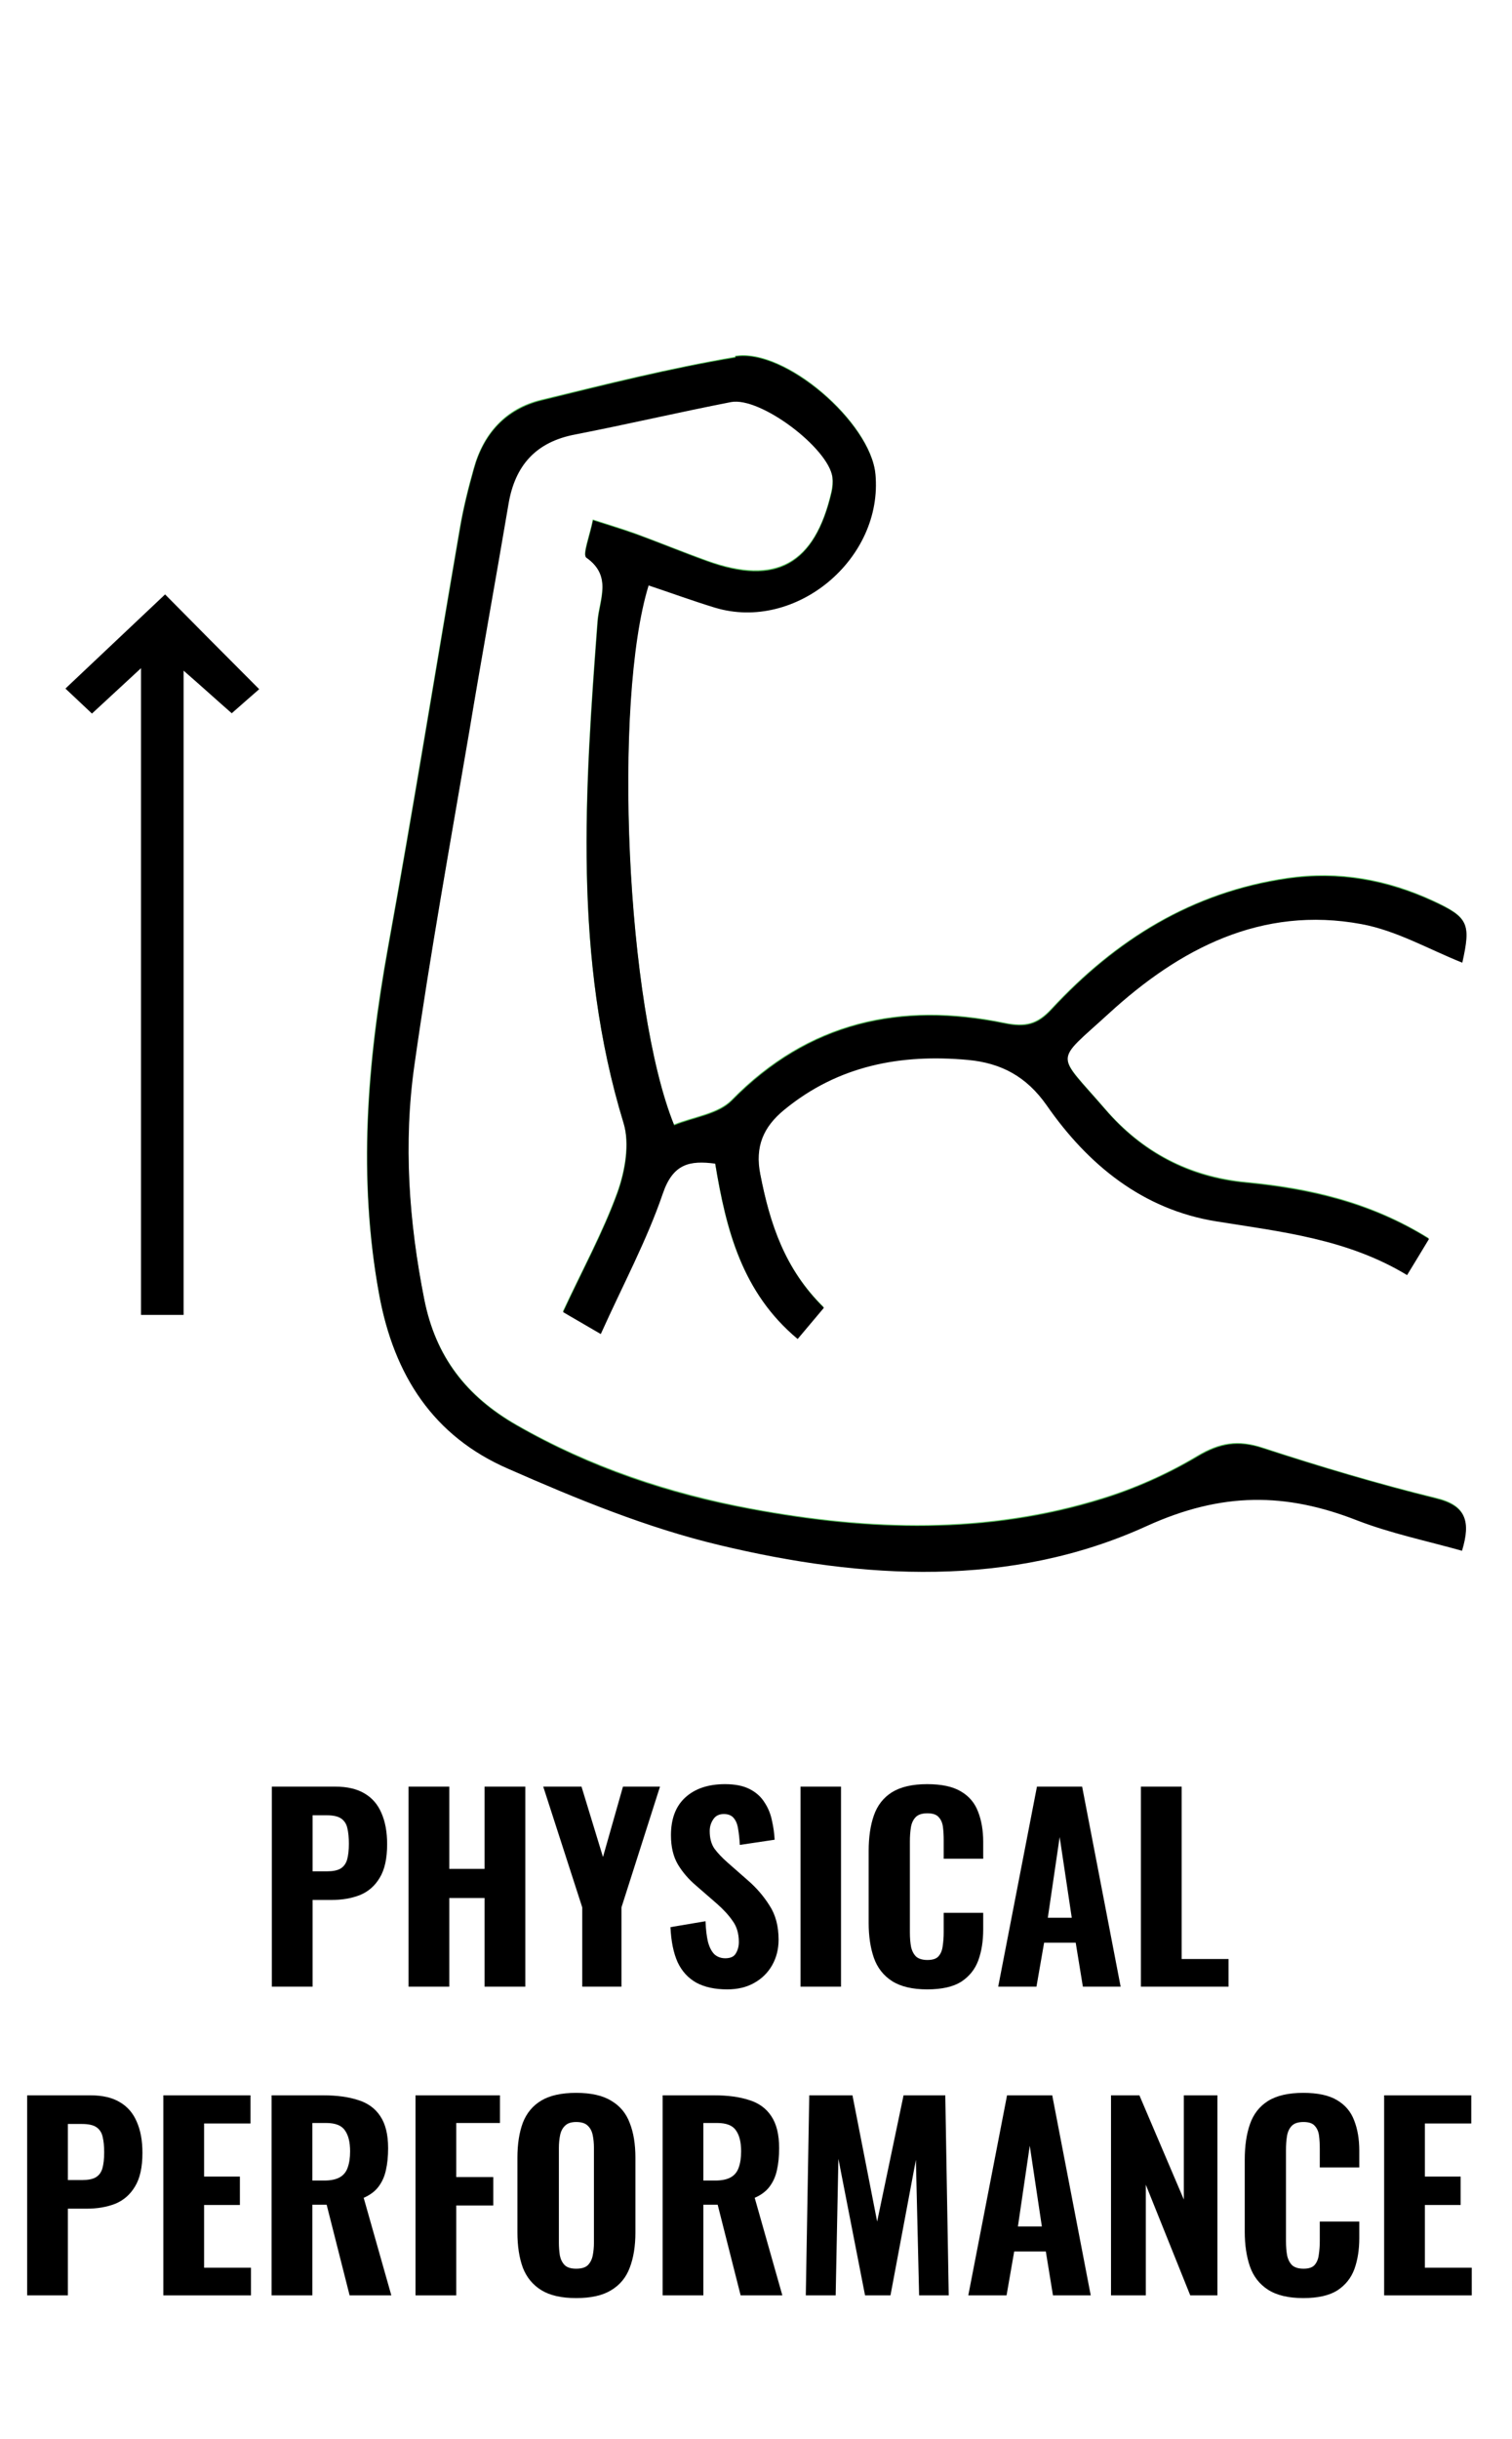 <svg xmlns="http://www.w3.org/2000/svg" width="49" height="79" viewBox="0 0 49 79" fill="none"><path d="M4.57 21.645C3.91 22.255 3.48 22.655 2.98 23.115C2.67 22.825 2.39 22.555 2.12 22.305C3.23 21.255 4.3 20.245 5.35 19.255C6.23 20.145 7.26 21.185 8.4 22.325C8.15 22.545 7.86 22.795 7.51 23.105C7.03 22.685 6.58 22.275 5.95 21.725L5.95 42.595L4.57 42.595L4.57 21.645Z" fill="black"></path><path d="M23.831 11.555C21.721 11.915 19.631 12.435 17.541 12.945C16.39 13.225 15.671 14.025 15.351 15.165C15.171 15.805 15.011 16.445 14.9 17.095C14.12 21.625 13.39 26.155 12.57 30.675C11.89 34.405 11.591 38.125 12.28 41.905C12.761 44.535 14.04 46.495 16.451 47.545C18.68 48.515 20.971 49.455 23.32 50.025C27.96 51.135 32.73 51.405 37.151 49.405C39.59 48.295 41.66 48.315 43.98 49.225C45.071 49.645 46.23 49.885 47.37 50.205C47.651 49.245 47.501 48.745 46.531 48.515C44.641 48.055 42.77 47.495 40.91 46.885C40.111 46.625 39.52 46.725 38.8 47.155C37.85 47.725 36.8 48.195 35.73 48.525C31.98 49.695 28.16 49.575 24.351 48.865C21.671 48.365 19.11 47.505 16.73 46.145C15.111 45.215 14.111 43.935 13.741 42.065C13.241 39.535 13.06 37.005 13.421 34.475C13.931 30.875 14.591 27.305 15.191 23.715C15.611 21.235 16.05 18.765 16.471 16.295C16.68 15.045 17.36 14.285 18.631 14.045C20.32 13.715 21.991 13.325 23.68 12.995C24.62 12.815 26.84 14.485 26.971 15.435C26.991 15.595 26.971 15.765 26.941 15.925C26.401 18.265 25.151 18.955 22.91 18.155C22.131 17.875 21.37 17.565 20.59 17.275C20.171 17.125 19.741 16.995 19.21 16.825C19.11 17.335 18.87 17.955 18.991 18.035C19.86 18.635 19.41 19.425 19.36 20.115C18.951 25.565 18.57 31.005 20.201 36.355C20.41 37.035 20.25 37.935 20 38.625C19.53 39.915 18.86 41.145 18.241 42.475C18.581 42.675 18.91 42.865 19.46 43.185C20.18 41.585 20.951 40.155 21.471 38.635C21.811 37.655 22.34 37.565 23.171 37.665C23.52 39.815 24.03 41.845 25.84 43.345C26.151 42.975 26.41 42.665 26.691 42.335C25.41 41.085 24.941 39.605 24.631 38.015C24.451 37.115 24.73 36.485 25.401 35.925C27.14 34.485 29.171 34.105 31.36 34.305C32.42 34.405 33.251 34.835 33.91 35.775C35.251 37.705 37.031 39.155 39.41 39.535C41.531 39.875 43.66 40.105 45.59 41.275C45.861 40.835 46.071 40.485 46.3 40.105C44.41 38.925 42.42 38.475 40.37 38.285C38.52 38.105 37.001 37.295 35.821 35.925C34.191 34.035 34.141 34.435 35.92 32.805C38.211 30.705 40.87 29.305 44.111 29.905C45.24 30.115 46.3 30.735 47.38 31.155C47.66 29.905 47.581 29.705 46.45 29.175C44.95 28.475 43.37 28.195 41.721 28.435C38.63 28.885 36.151 30.435 34.071 32.675C33.611 33.175 33.221 33.265 32.541 33.125C29.191 32.435 26.201 33.085 23.71 35.625C23.27 36.075 22.471 36.165 21.84 36.425C20.291 32.605 19.851 22.695 21.011 18.935C21.73 19.175 22.43 19.435 23.16 19.655C25.77 20.445 28.62 18.065 28.36 15.325C28.21 13.675 25.441 11.255 23.82 11.525" fill="#54BF59"></path><path d="M23.83 11.555C25.44 11.285 28.21 13.705 28.37 15.355C28.63 18.105 25.79 20.475 23.17 19.685C22.45 19.465 21.74 19.205 21.02 18.965C19.86 22.725 20.29 32.625 21.85 36.455C22.48 36.195 23.28 36.105 23.72 35.655C26.21 33.115 29.19 32.465 32.55 33.155C33.23 33.295 33.62 33.205 34.08 32.705C36.16 30.455 38.64 28.905 41.73 28.465C43.39 28.225 44.96 28.515 46.46 29.205C47.59 29.725 47.67 29.925 47.39 31.185C46.31 30.755 45.26 30.145 44.12 29.935C40.88 29.335 38.22 30.735 35.93 32.835C34.15 34.465 34.2 34.065 35.83 35.955C37.01 37.325 38.53 38.145 40.38 38.315C42.43 38.515 44.42 38.955 46.31 40.135C46.08 40.515 45.87 40.865 45.6 41.305C43.67 40.135 41.54 39.905 39.42 39.565C37.04 39.185 35.26 37.735 33.92 35.805C33.26 34.865 32.44 34.435 31.37 34.335C29.19 34.135 27.16 34.515 25.41 35.955C24.74 36.505 24.46 37.145 24.64 38.045C24.95 39.635 25.43 41.115 26.7 42.365C26.42 42.695 26.16 43.005 25.85 43.375C24.05 41.875 23.54 39.845 23.18 37.695C22.35 37.585 21.81 37.695 21.48 38.665C20.96 40.185 20.19 41.615 19.47 43.215C18.92 42.895 18.59 42.705 18.25 42.505C18.87 41.165 19.54 39.945 20.01 38.655C20.26 37.955 20.42 37.065 20.21 36.385C18.57 31.025 18.96 25.595 19.37 20.145C19.42 19.455 19.86 18.665 19 18.065C18.88 17.975 19.12 17.355 19.22 16.855C19.75 17.025 20.18 17.155 20.6 17.305C21.38 17.585 22.14 17.905 22.92 18.185C25.15 18.995 26.4 18.295 26.95 15.955C26.99 15.795 27 15.625 26.98 15.465C26.85 14.515 24.64 12.845 23.69 13.025C22 13.355 20.33 13.745 18.64 14.075C17.37 14.315 16.69 15.075 16.48 16.325C16.06 18.805 15.61 21.275 15.2 23.745C14.59 27.325 13.94 30.905 13.43 34.505C13.07 37.035 13.25 39.575 13.75 42.095C14.12 43.965 15.12 45.245 16.74 46.175C19.12 47.545 21.68 48.405 24.36 48.895C28.17 49.605 31.99 49.725 35.74 48.555C36.8 48.225 37.85 47.755 38.81 47.185C39.53 46.755 40.13 46.655 40.92 46.915C42.77 47.515 44.64 48.075 46.54 48.545C47.51 48.785 47.67 49.275 47.38 50.235C46.24 49.915 45.08 49.675 43.99 49.255C41.67 48.345 39.6 48.325 37.16 49.435C32.75 51.445 27.97 51.165 23.33 50.055C20.97 49.495 18.69 48.555 16.46 47.575C14.05 46.525 12.77 44.565 12.29 41.935C11.6 38.155 11.91 34.445 12.58 30.705C13.4 26.185 14.13 21.655 14.91 17.125C15.02 16.475 15.18 15.835 15.36 15.195C15.67 14.055 16.4 13.255 17.55 12.975C19.63 12.465 21.72 11.935 23.84 11.585" fill="black"></path><path d="M8.81 64.355V57.875H10.866C11.255 57.875 11.572 57.95 11.818 58.099C12.063 58.243 12.244 58.454 12.362 58.731C12.484 59.008 12.546 59.344 12.546 59.739C12.546 60.203 12.466 60.566 12.306 60.827C12.151 61.088 11.938 61.275 11.666 61.387C11.394 61.494 11.082 61.547 10.73 61.547H10.13V64.355H8.81ZM10.13 60.619H10.594C10.786 60.619 10.932 60.59 11.034 60.531C11.14 60.467 11.212 60.368 11.25 60.235C11.287 60.102 11.306 59.931 11.306 59.723C11.306 59.526 11.29 59.36 11.258 59.227C11.231 59.094 11.167 58.99 11.066 58.915C10.964 58.84 10.804 58.803 10.586 58.803H10.13V60.619Z" fill="black"></path><path d="M13.24 64.355V57.875H14.56V60.539H15.704V57.875H17.024V64.355H15.704V61.483H14.56V64.355H13.24Z" fill="black"></path><path d="M18.869 64.355V61.787L17.605 57.875H18.845L19.541 60.155L20.189 57.875H21.389L20.14 61.787V64.355H18.869Z" fill="black"></path><path d="M23.568 64.443C23.168 64.443 22.834 64.371 22.568 64.227C22.301 64.078 22.098 63.856 21.96 63.563C21.826 63.264 21.749 62.886 21.728 62.427L22.864 62.235C22.874 62.502 22.901 62.726 22.944 62.907C22.992 63.083 23.061 63.216 23.152 63.307C23.248 63.392 23.365 63.435 23.504 63.435C23.674 63.435 23.789 63.382 23.848 63.275C23.912 63.168 23.944 63.046 23.944 62.907C23.944 62.635 23.877 62.408 23.744 62.227C23.616 62.04 23.445 61.854 23.232 61.667L22.56 61.083C22.32 60.88 22.122 60.651 21.968 60.395C21.818 60.139 21.744 59.824 21.744 59.451C21.744 58.918 21.898 58.51 22.208 58.227C22.522 57.939 22.952 57.795 23.496 57.795C23.821 57.795 24.088 57.848 24.296 57.955C24.504 58.062 24.664 58.206 24.776 58.387C24.893 58.563 24.973 58.758 25.016 58.971C25.064 59.179 25.093 59.387 25.104 59.595L23.976 59.763C23.965 59.566 23.946 59.392 23.92 59.243C23.898 59.094 23.85 58.976 23.776 58.891C23.706 58.806 23.6 58.763 23.456 58.763C23.301 58.763 23.186 58.822 23.112 58.939C23.037 59.051 23 59.176 23 59.315C23 59.544 23.05 59.734 23.152 59.883C23.258 60.027 23.402 60.179 23.584 60.339L24.24 60.915C24.512 61.15 24.744 61.419 24.936 61.723C25.133 62.022 25.232 62.392 25.232 62.835C25.232 63.139 25.162 63.414 25.024 63.659C24.885 63.904 24.69 64.096 24.44 64.235C24.194 64.374 23.904 64.443 23.568 64.443Z" fill="black"></path><path d="M25.943 64.355V57.875H27.255V64.355H25.943Z" fill="black"></path><path d="M30.047 64.443C29.567 64.443 29.186 64.352 28.903 64.171C28.626 63.99 28.431 63.739 28.319 63.419C28.207 63.094 28.151 62.718 28.151 62.291V59.963C28.151 59.515 28.207 59.131 28.319 58.811C28.431 58.486 28.626 58.235 28.903 58.059C29.186 57.883 29.567 57.795 30.047 57.795C30.511 57.795 30.874 57.872 31.135 58.027C31.402 58.182 31.588 58.4 31.695 58.683C31.807 58.966 31.863 59.294 31.863 59.667V60.211H30.583V59.603C30.583 59.454 30.575 59.315 30.559 59.187C30.543 59.054 30.498 58.947 30.423 58.867C30.354 58.782 30.231 58.739 30.055 58.739C29.879 58.739 29.751 58.782 29.671 58.867C29.591 58.952 29.54 59.064 29.519 59.203C29.498 59.336 29.487 59.486 29.487 59.651V62.595C29.487 62.776 29.5 62.936 29.527 63.075C29.559 63.208 29.615 63.312 29.695 63.387C29.78 63.456 29.9 63.491 30.055 63.491C30.226 63.491 30.346 63.451 30.415 63.371C30.49 63.286 30.535 63.174 30.551 63.035C30.572 62.896 30.583 62.75 30.583 62.595V61.963H31.863V62.499C31.863 62.878 31.81 63.214 31.703 63.507C31.596 63.795 31.412 64.024 31.151 64.195C30.89 64.36 30.522 64.443 30.047 64.443Z" fill="black"></path><path d="M32.349 64.355L33.605 57.875H35.069L36.317 64.355H35.093L34.861 62.931H33.837L33.589 64.355H32.349ZM33.957 62.123H34.733L34.341 59.507L33.957 62.123Z" fill="black"></path><path d="M36.974 64.355V57.875H38.294V63.459H39.814V64.355H36.974Z" fill="black"></path><path d="M0.88 74.355V67.875H2.936C3.325 67.875 3.643 67.95 3.888 68.099C4.133 68.243 4.315 68.454 4.432 68.731C4.555 69.008 4.616 69.344 4.616 69.739C4.616 70.203 4.536 70.566 4.376 70.827C4.221 71.088 4.008 71.275 3.736 71.387C3.464 71.494 3.152 71.547 2.8 71.547H2.2V74.355H0.88ZM2.2 70.619H2.664C2.856 70.619 3.003 70.59 3.104 70.531C3.211 70.467 3.283 70.368 3.32 70.235C3.357 70.102 3.376 69.931 3.376 69.723C3.376 69.526 3.36 69.36 3.328 69.227C3.301 69.094 3.237 68.99 3.136 68.915C3.035 68.84 2.875 68.803 2.656 68.803H2.2V70.619Z" fill="black"></path><path d="M5.294 74.355V67.875H8.118V68.787H6.614V70.507H7.774V71.427H6.614V73.459H8.134V74.355H5.294Z" fill="black"></path><path d="M8.802 74.355V67.875H10.482C10.919 67.875 11.292 67.926 11.602 68.027C11.916 68.123 12.156 68.296 12.322 68.547C12.492 68.798 12.578 69.144 12.578 69.587C12.578 69.854 12.554 70.091 12.506 70.299C12.463 70.502 12.383 70.68 12.266 70.835C12.154 70.984 11.994 71.104 11.786 71.195L12.682 74.355H11.33L10.586 71.419H10.122V74.355H8.802ZM10.122 70.635H10.506C10.719 70.635 10.887 70.6 11.01 70.531C11.132 70.462 11.218 70.358 11.266 70.219C11.319 70.075 11.346 69.899 11.346 69.691C11.346 69.392 11.29 69.166 11.178 69.011C11.071 68.851 10.868 68.771 10.57 68.771H10.122V70.635Z" fill="black"></path><path d="M13.466 74.355V67.875H16.202V68.771H14.786V70.523H15.986V71.443H14.786V74.355H13.466Z" fill="black"></path><path d="M18.672 74.443C18.198 74.443 17.822 74.358 17.544 74.187C17.267 74.016 17.067 73.774 16.944 73.459C16.827 73.139 16.768 72.758 16.768 72.315V69.899C16.768 69.456 16.827 69.078 16.944 68.763C17.067 68.448 17.267 68.208 17.544 68.043C17.822 67.878 18.198 67.795 18.672 67.795C19.152 67.795 19.531 67.88 19.808 68.051C20.091 68.216 20.291 68.456 20.408 68.771C20.531 69.08 20.592 69.456 20.592 69.899V72.315C20.592 72.758 20.531 73.139 20.408 73.459C20.291 73.774 20.091 74.016 19.808 74.187C19.531 74.358 19.152 74.443 18.672 74.443ZM18.672 73.491C18.843 73.491 18.968 73.454 19.048 73.379C19.128 73.299 19.182 73.195 19.208 73.067C19.235 72.934 19.248 72.792 19.248 72.643V69.579C19.248 69.43 19.235 69.291 19.208 69.163C19.182 69.035 19.128 68.934 19.048 68.859C18.968 68.779 18.843 68.739 18.672 68.739C18.512 68.739 18.392 68.779 18.312 68.859C18.232 68.934 18.179 69.035 18.152 69.163C18.126 69.291 18.112 69.43 18.112 69.579V72.643C18.112 72.792 18.123 72.934 18.144 73.067C18.171 73.195 18.224 73.299 18.304 73.379C18.384 73.454 18.507 73.491 18.672 73.491Z" fill="black"></path><path d="M21.474 74.355V67.875H23.154C23.591 67.875 23.964 67.926 24.274 68.027C24.588 68.123 24.828 68.296 24.994 68.547C25.164 68.798 25.25 69.144 25.25 69.587C25.25 69.854 25.226 70.091 25.178 70.299C25.135 70.502 25.055 70.68 24.938 70.835C24.826 70.984 24.666 71.104 24.458 71.195L25.354 74.355H24.002L23.258 71.419H22.794V74.355H21.474ZM22.794 70.635H23.178C23.391 70.635 23.559 70.6 23.682 70.531C23.804 70.462 23.89 70.358 23.938 70.219C23.991 70.075 24.018 69.899 24.018 69.691C24.018 69.392 23.962 69.166 23.85 69.011C23.743 68.851 23.54 68.771 23.242 68.771H22.794V70.635Z" fill="black"></path><path d="M26.114 74.355L26.226 67.875H27.626L28.426 71.963L29.282 67.875H30.634L30.746 74.355H29.786L29.682 69.963L28.858 74.355H28.034L27.17 69.931L27.082 74.355H26.114Z" fill="black"></path><path d="M31.38 74.355L32.636 67.875H34.1L35.348 74.355H34.124L33.892 72.931H32.868L32.62 74.355H31.38ZM32.988 72.123H33.764L33.372 69.507L32.988 72.123Z" fill="black"></path><path d="M36.005 74.355V67.875H36.925L38.365 71.251V67.875H39.453V74.355H38.573L37.133 70.771V74.355H36.005Z" fill="black"></path><path d="M42.235 74.443C41.755 74.443 41.373 74.352 41.091 74.171C40.813 73.99 40.619 73.739 40.507 73.419C40.395 73.094 40.339 72.718 40.339 72.291V69.963C40.339 69.515 40.395 69.131 40.507 68.811C40.619 68.486 40.813 68.235 41.091 68.059C41.373 67.883 41.755 67.795 42.235 67.795C42.699 67.795 43.061 67.872 43.323 68.027C43.589 68.182 43.776 68.4 43.883 68.683C43.995 68.966 44.051 69.294 44.051 69.667V70.211H42.771V69.603C42.771 69.454 42.763 69.315 42.747 69.187C42.731 69.054 42.685 68.947 42.611 68.867C42.541 68.782 42.419 68.739 42.243 68.739C42.067 68.739 41.939 68.782 41.859 68.867C41.779 68.952 41.728 69.064 41.707 69.203C41.685 69.336 41.675 69.486 41.675 69.651V72.595C41.675 72.776 41.688 72.936 41.715 73.075C41.747 73.208 41.803 73.312 41.883 73.387C41.968 73.456 42.088 73.491 42.243 73.491C42.413 73.491 42.533 73.451 42.603 73.371C42.677 73.286 42.723 73.174 42.739 73.035C42.76 72.896 42.771 72.75 42.771 72.595V71.963H44.051V72.499C44.051 72.878 43.997 73.214 43.891 73.507C43.784 73.795 43.6 74.024 43.339 74.195C43.077 74.36 42.709 74.443 42.235 74.443Z" fill="black"></path><path d="M44.856 74.355V67.875H47.68V68.787H46.176V70.507H47.336V71.427H46.176V73.459H47.696V74.355H44.856Z" fill="black"></path></svg>